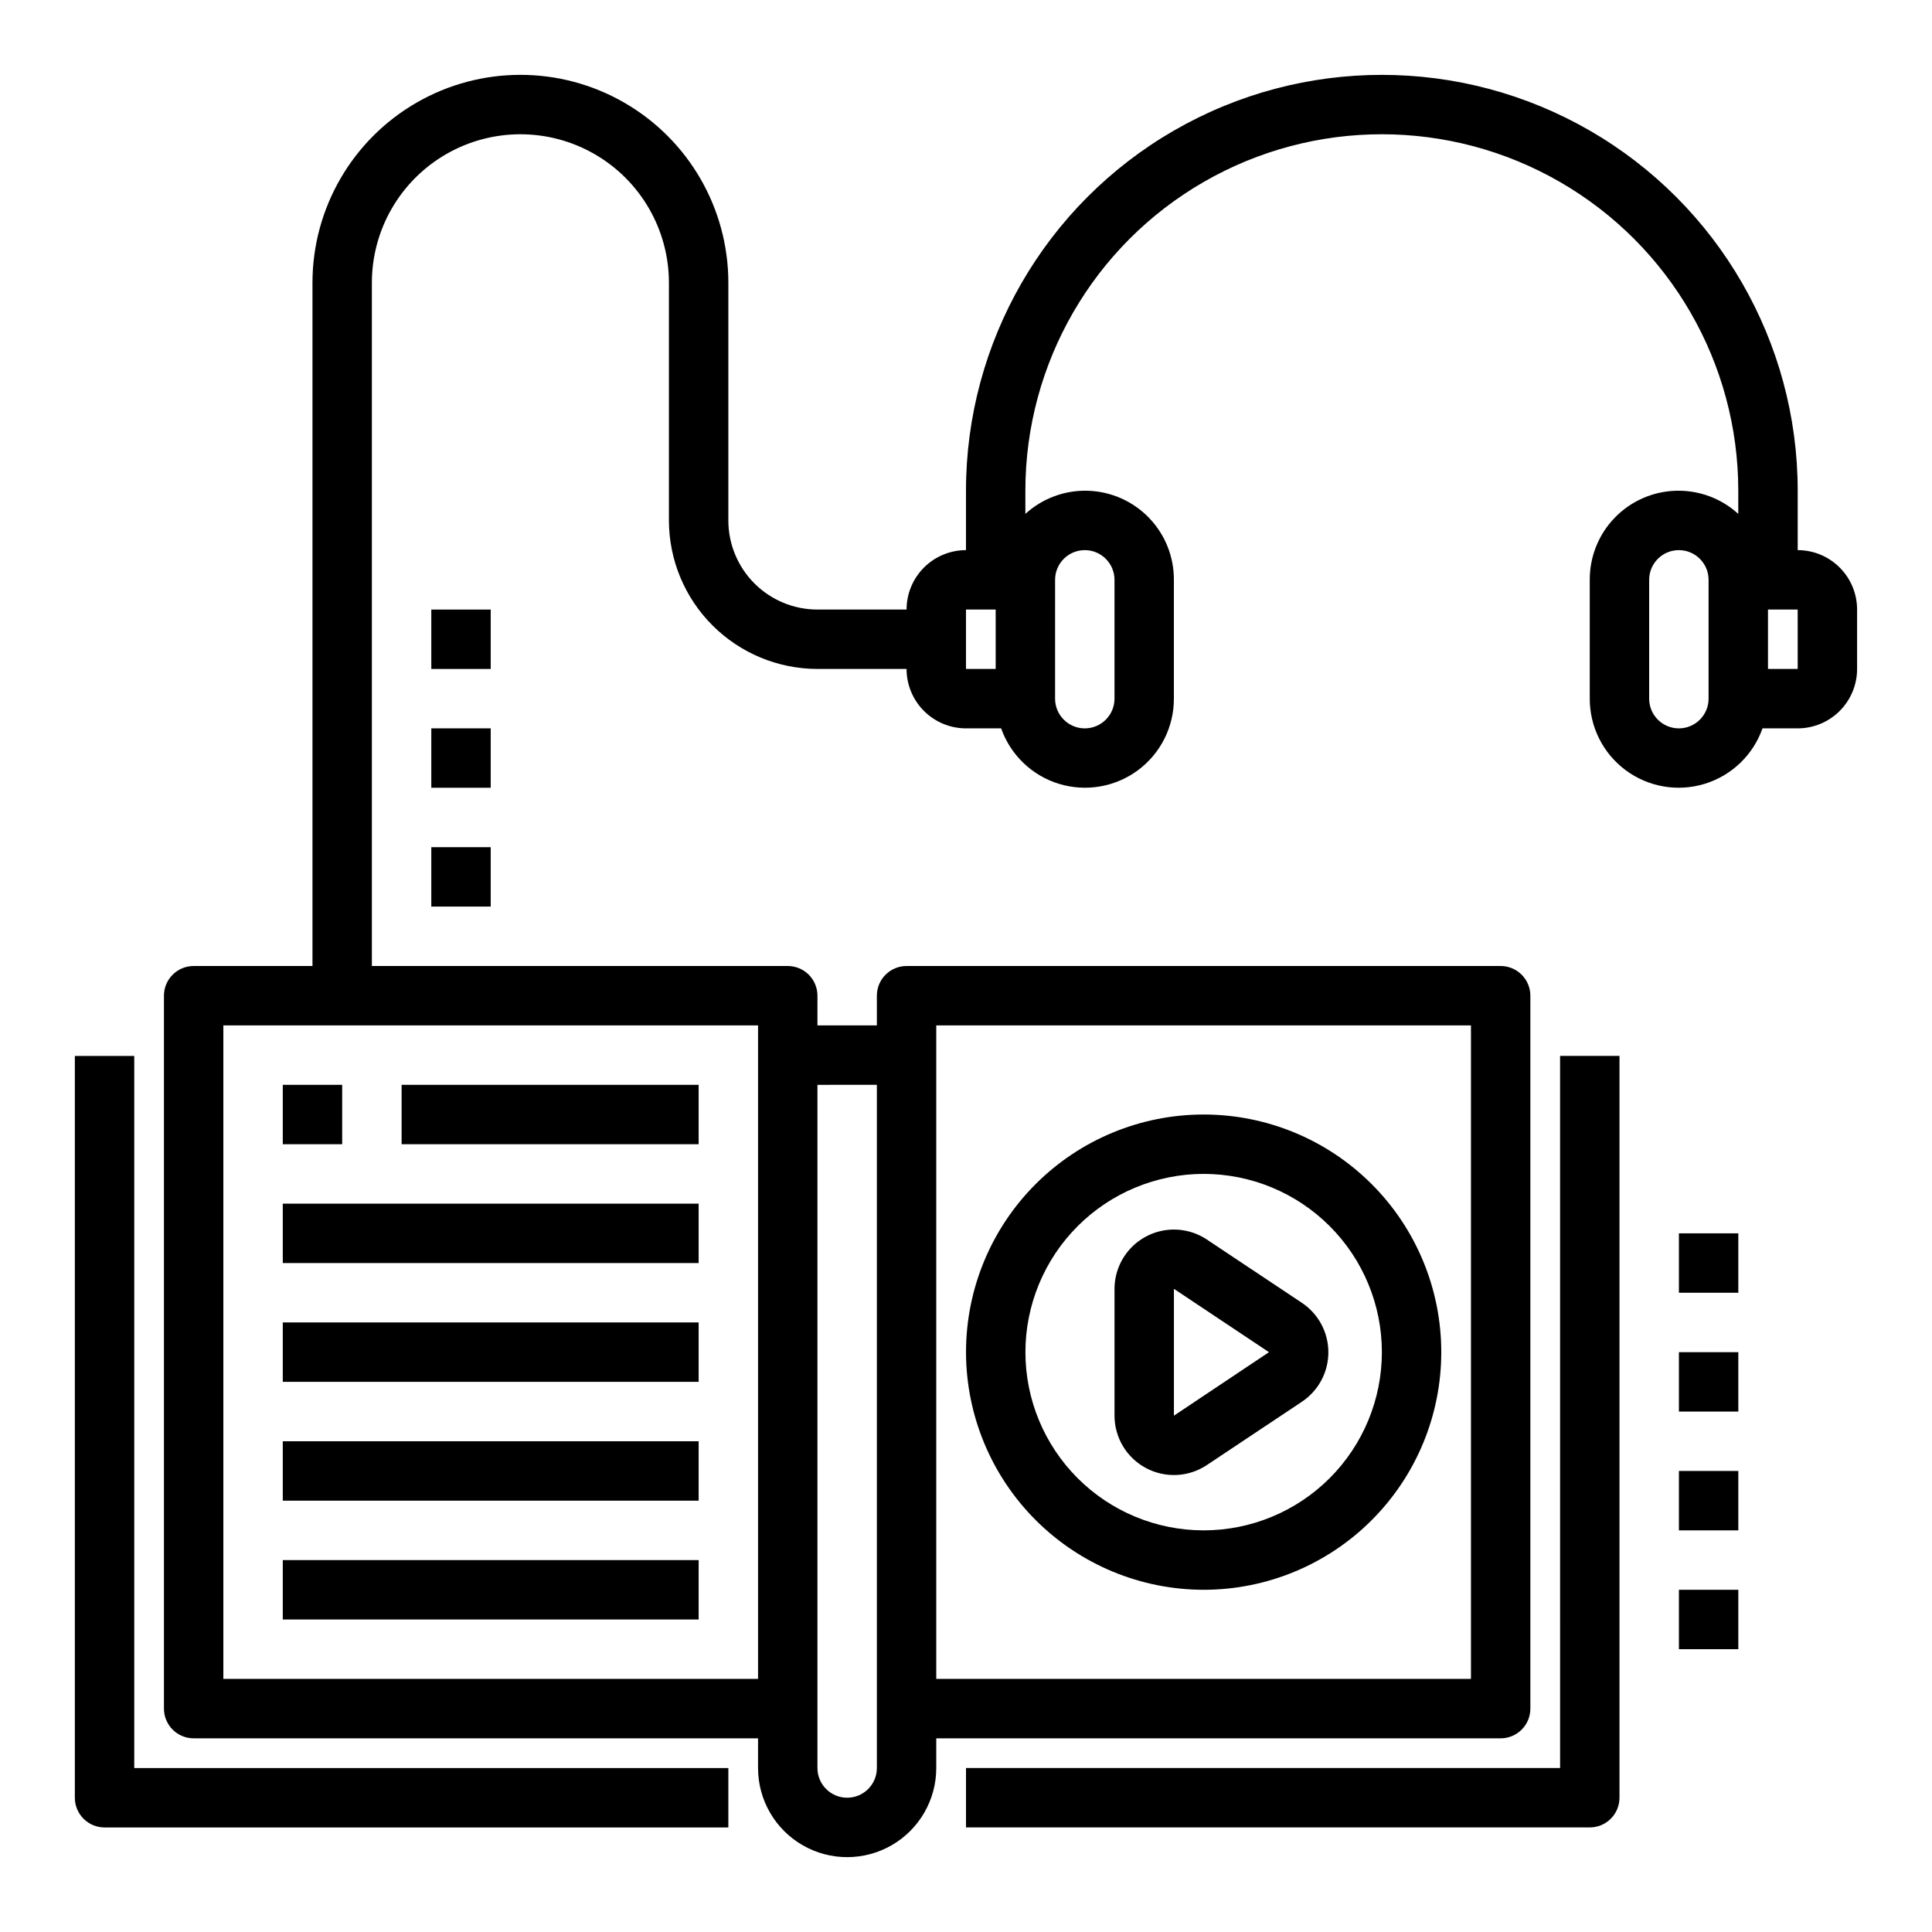 <?xml version="1.0" encoding="UTF-8"?>
<!-- Uploaded to: SVG Repo, www.svgrepo.com, Generator: SVG Repo Mixer Tools -->
<svg fill="#000000" width="800px" height="800px" version="1.1" viewBox="144 144 512 512" xmlns="http://www.w3.org/2000/svg">
 <g>
  <path d="m179.58 423.84h-15.746v196.58c0 2.09 0.832 4.09 2.309 5.566 1.477 1.477 3.477 2.309 5.566 2.309h165.31v-15.746h-157.44z"/>
  <path d="m250.43 431.49h78.719v15.742h-78.719z"/>
  <path d="m218.94 462.98h110.21v15.742h-110.21z"/>
  <path d="m218.94 494.46h110.21v15.742h-110.21z"/>
  <path d="m218.94 525.95h110.21v15.742h-110.21z"/>
  <path d="m218.94 557.44h110.21v15.742h-110.21z"/>
  <path d="m557.44 612.54h-157.44v15.742l165.31 0.004c2.086 0 4.09-0.832 5.566-2.309 1.477-1.477 2.305-3.477 2.305-5.566v-196.58h-15.746z"/>
  <path d="m218.94 431.49h15.742v15.742h-15.742z"/>
  <path d="m447.67 533.04c2.512 1.344 5.344 1.98 8.188 1.844 2.848-0.141 5.602-1.051 7.973-2.629l25.191-16.781v-0.004c4.379-2.918 7.008-7.836 7.008-13.098 0-5.266-2.629-10.18-7.008-13.102l-25.191-16.781c-3.172-2.113-7.004-3.004-10.785-2.508-3.781 0.5-7.254 2.352-9.77 5.215-2.519 2.867-3.91 6.547-3.918 10.359v33.566c-0.008 2.856 0.762 5.66 2.227 8.113 1.465 2.449 3.566 4.457 6.086 5.805zm7.43-47.484 25.191 16.785-25.191 16.828z"/>
  <path d="m462.98 565.31c16.699 0 32.719-6.637 44.527-18.445 11.812-11.812 18.445-27.828 18.445-44.531 0-16.703-6.633-32.723-18.445-44.531-11.809-11.812-27.828-18.445-44.527-18.445-16.703 0-32.723 6.633-44.531 18.445-11.812 11.809-18.445 27.828-18.445 44.531 0.016 16.695 6.66 32.703 18.465 44.508 11.805 11.809 27.812 18.449 44.512 18.469zm0-110.21v-0.004c12.523 0 24.539 4.977 33.395 13.836 8.859 8.855 13.836 20.871 13.836 33.398 0 12.527-4.977 24.539-13.836 33.398-8.855 8.855-20.871 13.832-33.395 13.832-12.527 0-24.543-4.977-33.398-13.832-8.859-8.859-13.836-20.871-13.836-33.398 0.012-12.523 4.992-24.531 13.848-33.387 8.855-8.855 20.863-13.836 33.387-13.848z"/>
  <path d="m620.41 289.79v-15.742c0-39.375-21.004-75.758-55.102-95.445-34.102-19.684-76.109-19.684-110.21 0-34.098 19.688-55.102 56.07-55.102 95.445v15.742c-4.176 0-8.18 1.66-11.133 4.613-2.953 2.953-4.613 6.957-4.613 11.133h-23.617c-6.262 0-12.27-2.488-16.699-6.918-4.426-4.43-6.914-10.438-6.914-16.699v-62.977c0-19.688-10.504-37.879-27.555-47.723-17.047-9.844-38.055-9.844-55.102 0-17.051 9.844-27.555 28.035-27.555 47.723v181.06h-31.488c-4.348 0-7.871 3.523-7.871 7.871v188.93c0 2.086 0.832 4.09 2.305 5.566 1.477 1.473 3.481 2.305 5.566 2.305h149.57v7.871c0 8.438 4.5 16.234 11.809 20.453 7.305 4.219 16.309 4.219 23.617 0 7.305-4.219 11.805-12.016 11.805-20.453v-7.871h149.57c2.086 0 4.09-0.832 5.566-2.305 1.477-1.477 2.305-3.481 2.305-5.566v-188.93c0-2.09-0.828-4.09-2.305-5.566-1.477-1.477-3.481-2.305-5.566-2.305h-157.44c-4.348 0-7.871 3.523-7.871 7.871v7.871h-15.746v-7.871c0-2.09-0.828-4.09-2.305-5.566-1.477-1.477-3.477-2.305-5.566-2.305h-110.21v-181.06c0-14.062 7.5-27.055 19.68-34.086 12.18-7.031 27.184-7.031 39.359 0 12.18 7.031 19.68 20.023 19.68 34.086v62.977c0.012 10.434 4.164 20.438 11.543 27.816 7.379 7.379 17.383 11.531 27.816 11.543h23.617c0 4.176 1.66 8.18 4.613 11.133 2.953 2.953 6.957 4.613 11.133 4.613h9.32c2.484 7.055 8.172 12.508 15.32 14.699 7.152 2.191 14.918 0.855 20.93-3.598 6.008-4.453 9.547-11.496 9.531-18.977v-31.484c0.027-6.125-2.336-12.02-6.586-16.426-4.25-4.41-10.051-6.984-16.172-7.184-6.121-0.195-12.078 2.004-16.602 6.133v-6.141c0-33.75 18.004-64.934 47.234-81.809 29.227-16.875 65.234-16.875 94.461 0 29.23 16.875 47.234 48.059 47.234 81.809v6.141c-4.523-4.129-10.48-6.328-16.602-6.133-6.121 0.199-11.922 2.773-16.172 7.184-4.25 4.406-6.613 10.301-6.586 16.426v31.488-0.004c-0.016 7.481 3.523 14.523 9.531 18.977s13.777 5.789 20.93 3.598c7.148-2.191 12.836-7.644 15.32-14.699h9.32c4.176 0 8.18-1.66 11.133-4.613s4.613-6.957 4.613-11.133v-15.742c0-4.176-1.66-8.18-4.613-11.133s-6.957-4.613-11.133-4.613zm-228.29 125.95h141.7v173.18h-141.7zm-15.742 15.742v181.06c0 4.348-3.523 7.871-7.871 7.871-4.348 0-7.875-3.523-7.875-7.871v-181.05zm-31.488 157.44h-141.7v-173.18h141.7zm55.105-283.39h7.871v15.742l-7.871 0.004zm23.617-7.871-0.004 0.004c0-4.348 3.527-7.875 7.875-7.875 4.348 0 7.871 3.527 7.871 7.875v31.488-0.004c0 4.348-3.523 7.875-7.871 7.875-4.348 0-7.875-3.527-7.875-7.875zm173.18 31.488c0 4.348-3.527 7.875-7.875 7.875-4.348 0-7.871-3.527-7.871-7.875v-31.484c0-4.348 3.523-7.875 7.871-7.875 4.348 0 7.875 3.527 7.875 7.875zm23.617-7.871h-7.875v-15.742h7.871z"/>
  <path d="m258.3 368.51h15.742v15.742h-15.742z"/>
  <path d="m258.3 337.02h15.742v15.742h-15.742z"/>
  <path d="m258.3 305.54h15.742v15.742h-15.742z"/>
  <path d="m588.93 565.31h15.742v15.742h-15.742z"/>
  <path d="m588.93 533.82h15.742v15.742h-15.742z"/>
  <path d="m588.93 502.34h15.742v15.742h-15.742z"/>
  <path d="m588.93 470.85h15.742v15.742h-15.742z"/>
 </g>
</svg>